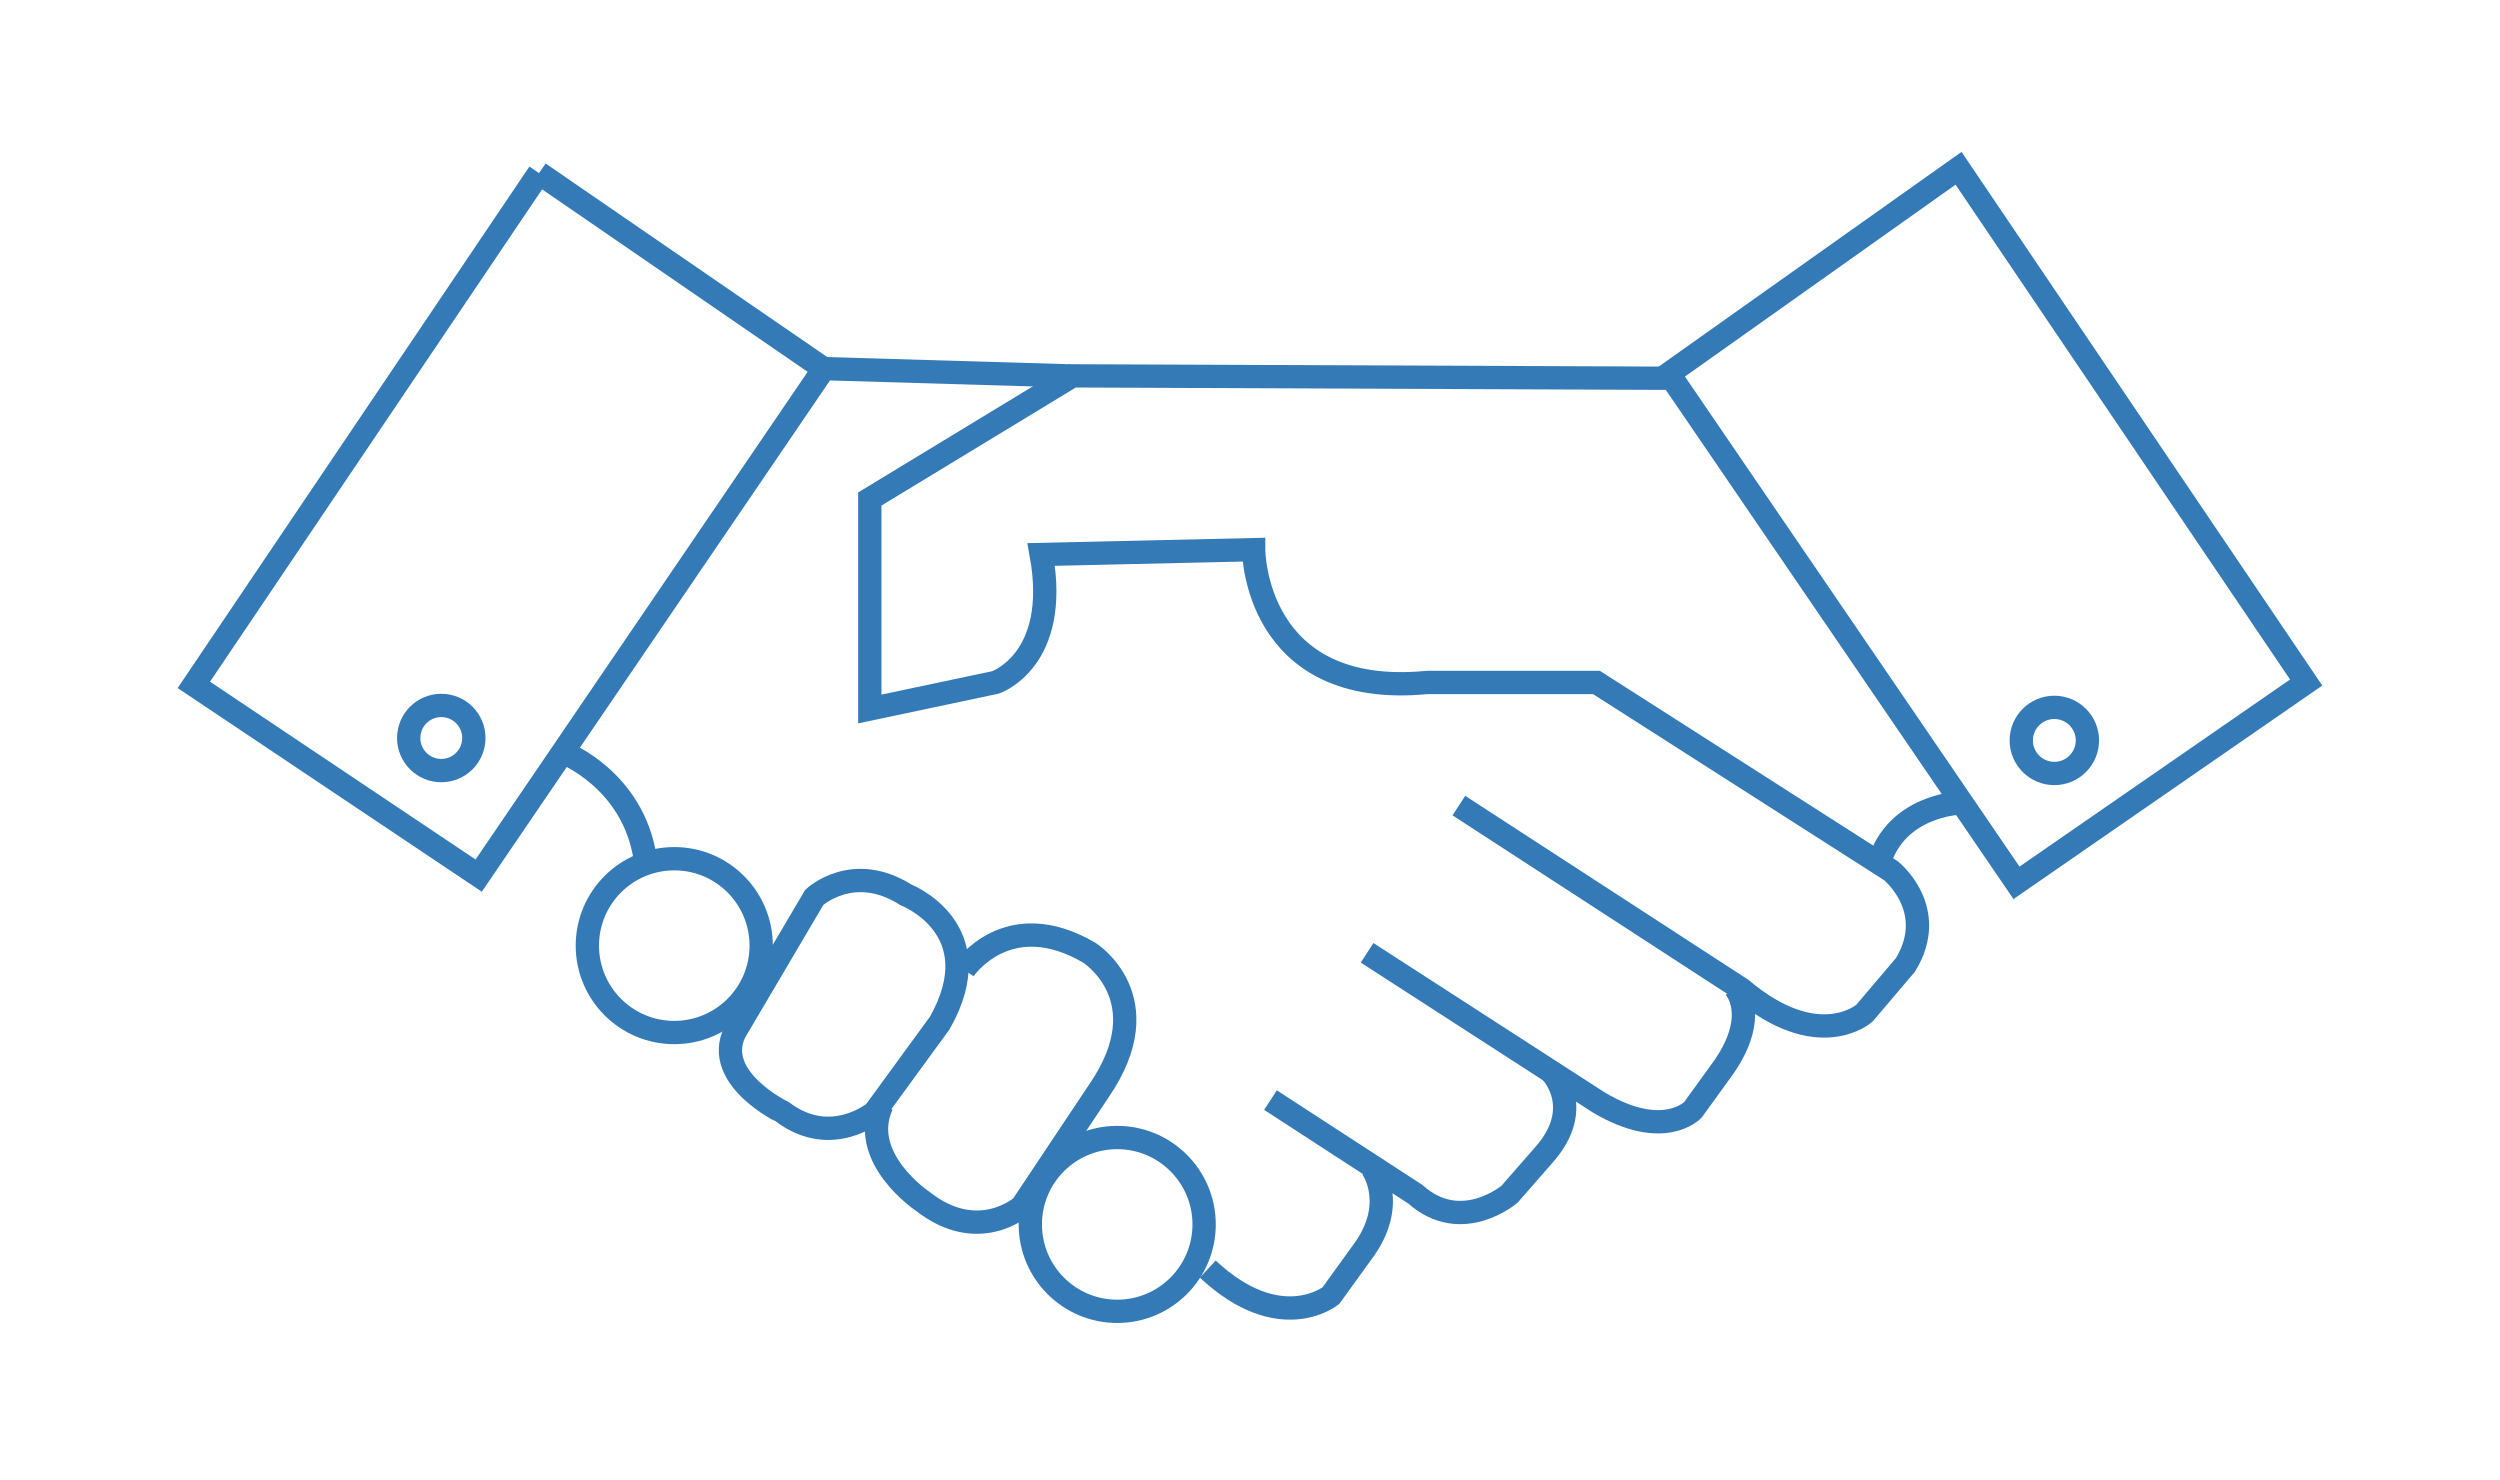 <?xml version="1.0" encoding="utf-8"?>
<!-- Generator: Adobe Illustrator 16.0.0, SVG Export Plug-In . SVG Version: 6.00 Build 0)  -->
<!DOCTYPE svg PUBLIC "-//W3C//DTD SVG 1.1//EN" "http://www.w3.org/Graphics/SVG/1.1/DTD/svg11.dtd">
<svg version="1.1"
	 id="Layer_1" xmlns:dc="http://purl.org/dc/elements/1.1/" xmlns:cc="http://creativecommons.org/ns#" xmlns:svg="http://www.w3.org/2000/svg" xmlns:rdf="http://www.w3.org/1999/02/22-rdf-syntax-ns#"
	 xmlns="http://www.w3.org/2000/svg" xmlns:xlink="http://www.w3.org/1999/xlink" x="0px" y="0px" width="107.29px" height="63.5px"
	 viewBox="0 0 107.29 63.5" enable-background="new 0 0 107.29 63.5" xml:space="preserve">
<path id="path2" fill="none" stroke="#337AB7" d="M71.723,16.234L46.03,16.13l-8.701,5.285v9.012l5.387-1.139
	c0,0,2.797-0.934,1.969-5.492l9.117-0.207c0,0,0,6.424,7.459,5.699h7.252l12.641,8.082c0,0,2.072,1.656,0.621,4.039l-1.762,2.074
	c0,0-1.969,1.762-5.283-1.035l-12.121-7.875"/>
<path id="path4" fill="none" stroke="#337AB7" d="M74.418,42.343c0,0,1.139,1.139-0.414,3.418l-1.348,1.865
	c0,0-1.244,1.348-4.041-0.311l-9.945-6.424"/>
<path id="path6" fill="none" stroke="#337AB7" d="M66.543,45.97c0,0,1.555,1.553-0.313,3.625l-1.449,1.658c0,0-2.07,1.762-4.039,0
	l-6.217-4.041"/>
<path id="path8" fill="none" stroke="#337AB7" d="M58.877,50.115c0,0,1.139,1.553-0.414,3.625l-1.348,1.865
	c0,0-2.176,1.762-5.283-1.141"/>
<polyline id="polyline10" fill="none" stroke="#337AB7" points="71.827,16.339 86.54,37.888 98.971,29.291 84.053,7.222 
	71.354,16.226 "/>
<line id="line12" fill="none" stroke="#337AB7" x1="23.133" y1="7.429" x2="35.331" y2="15.812"/>
<polyline id="polyline14" fill="none" stroke="#337AB7" points="45.926,16.132 35.36,15.82 20.543,37.578 8.319,29.392 
	23.133,7.429 "/>
<path id="path16" fill="none" stroke="#337AB7" d="M24.17,32.294c0,0,3.004,1.141,3.521,4.557"/>
<path id="path18" fill="none" stroke="#337AB7" d="M31.526,44.312l3.42-5.801c0,0,1.658-1.555,3.938-0.104
	c0,0,3.729,1.449,1.451,5.49l-2.797,3.834c0,0-1.867,1.555-3.939,0C33.598,47.73,30.594,46.281,31.526,44.312z"/>
<path id="path20" fill="none" stroke="#337AB7" d="M41.368,41.619c0,0,1.865-2.797,5.389-0.727c0,0,3.107,1.969,0.416,5.906
	l-3.316,4.973c0,0-1.865,1.658-4.248-0.207c0,0-2.799-1.863-1.762-4.145"/>
<path id="path22" fill="none" stroke="#337AB7" d="M51.676,52.548c0,2.059-1.67,3.729-3.73,3.729c-2.059,0-3.729-1.67-3.729-3.729
	c0-2.061,1.67-3.73,3.729-3.73C50.006,48.818,51.676,50.49,51.676,52.548z"/>
<path id="path24" fill="none" stroke="#337AB7" d="M32.667,40.582c0,2.061-1.67,3.73-3.73,3.73c-2.059,0-3.73-1.668-3.73-3.73
	c0-2.059,1.672-3.729,3.73-3.729C30.997,36.851,32.667,38.523,32.667,40.582z"/>
<path id="path26" fill="none" stroke="#337AB7" d="M20.336,31.673c0,0.771-0.625,1.398-1.398,1.398s-1.398-0.627-1.398-1.398
	c0-0.773,0.625-1.398,1.398-1.398S20.336,30.9,20.336,31.673z"/>
<path id="path28" fill="none" stroke="#337AB7" d="M89.583,31.777c0,0.783-0.637,1.418-1.418,1.418c-0.783,0-1.42-0.635-1.42-1.418
	c0-0.785,0.637-1.42,1.42-1.42C88.946,30.357,89.583,30.992,89.583,31.777z"/>
<path id="path30" fill="none" stroke="#337AB7" d="M84.053,34.47c0,0-2.693,0.104-3.42,2.59"/>
</svg>
